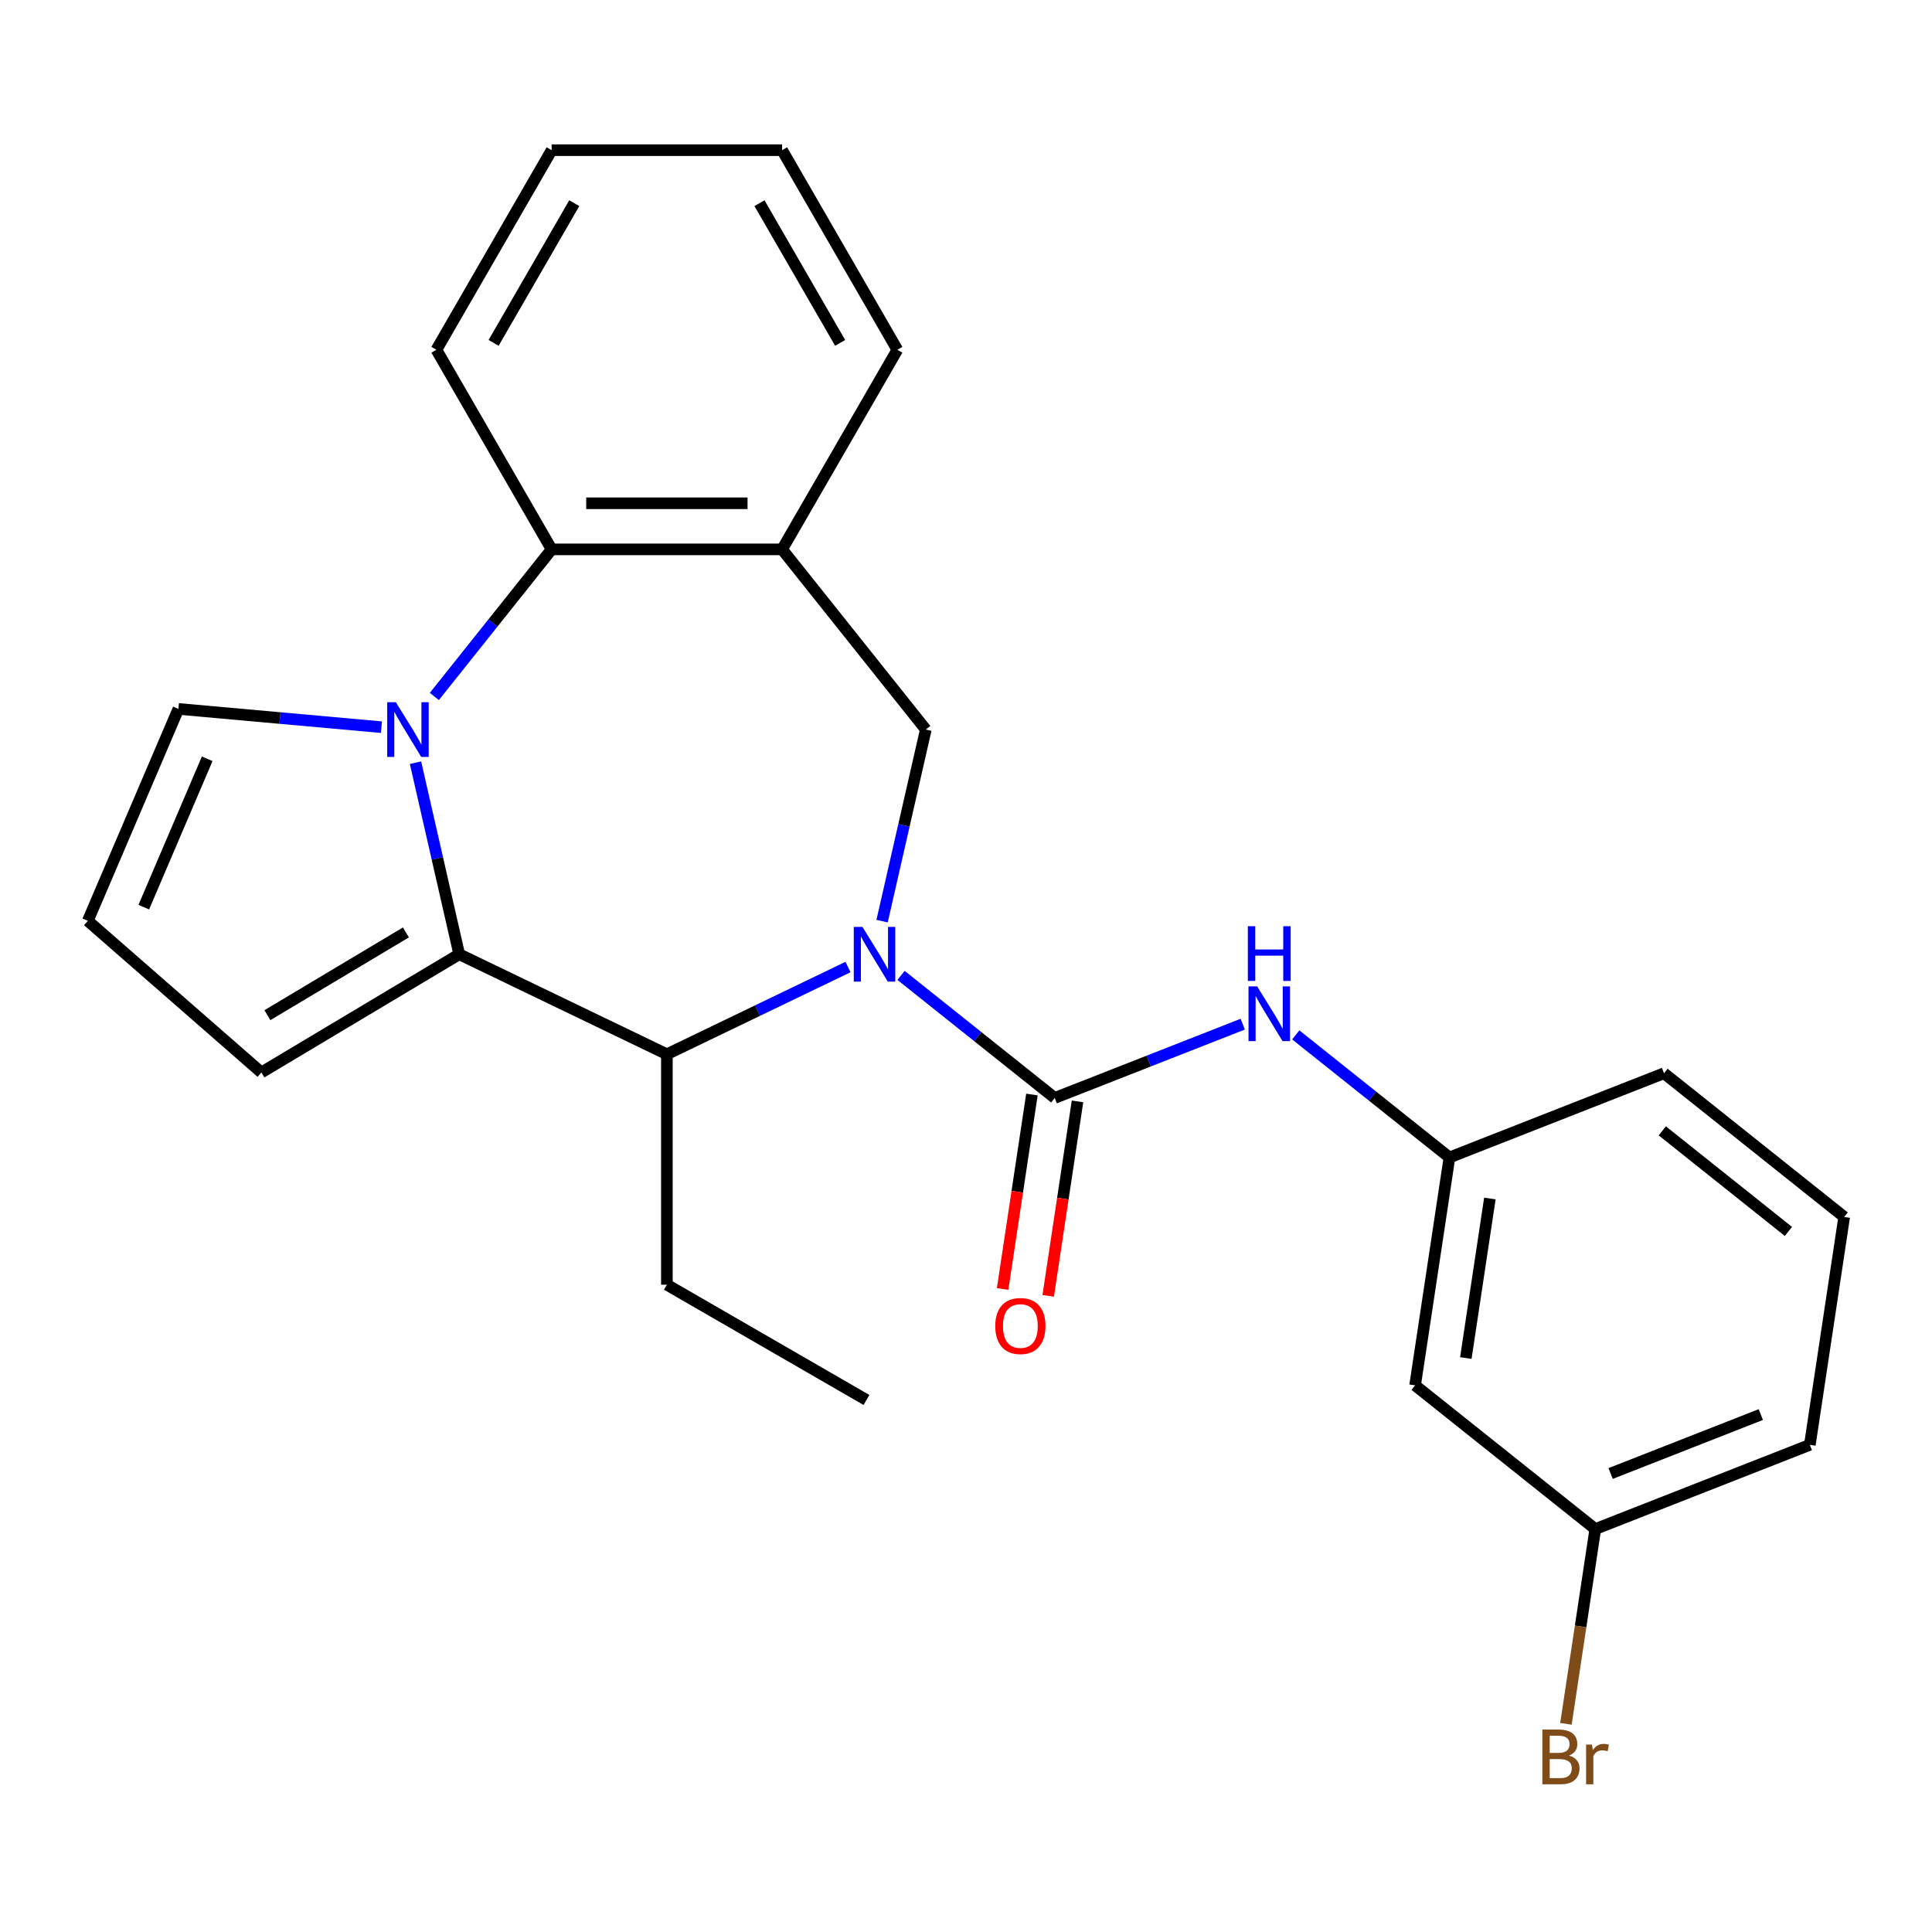 <?xml version='1.0' encoding='iso-8859-1'?>
<svg version='1.1' baseProfile='full'
              xmlns='http://www.w3.org/2000/svg'
                      xmlns:rdkit='http://www.rdkit.org/xml'
                      xmlns:xlink='http://www.w3.org/1999/xlink'
                  xml:space='preserve'
width='1000px' height='1000px' viewBox='0 0 1000 1000'>
<!-- END OF HEADER -->
<rect style='opacity:1.0;fill:#FFFFFF;stroke:none' width='1000' height='1000' x='0' y='0'> </rect>
<path class='bond-2' d='M 466.376,504.866 L 506.148,536.583' style='fill:none;fill-rule:evenodd;stroke:#0000FF;stroke-width:6px;stroke-linecap:butt;stroke-linejoin:miter;stroke-opacity:1' />
<path class='bond-2' d='M 506.148,536.583 L 545.92,568.3' style='fill:none;fill-rule:evenodd;stroke:#000000;stroke-width:6px;stroke-linecap:butt;stroke-linejoin:miter;stroke-opacity:1' />
<path class='bond-3' d='M 438.932,500.531 L 392.053,523.106' style='fill:none;fill-rule:evenodd;stroke:#0000FF;stroke-width:6px;stroke-linecap:butt;stroke-linejoin:miter;stroke-opacity:1' />
<path class='bond-3' d='M 392.053,523.106 L 345.175,545.682' style='fill:none;fill-rule:evenodd;stroke:#000000;stroke-width:6px;stroke-linecap:butt;stroke-linejoin:miter;stroke-opacity:1' />
<path class='bond-5' d='M 456.566,476.78 L 467.883,427.201' style='fill:none;fill-rule:evenodd;stroke:#0000FF;stroke-width:6px;stroke-linecap:butt;stroke-linejoin:miter;stroke-opacity:1' />
<path class='bond-5' d='M 467.883,427.201 L 479.199,377.621' style='fill:none;fill-rule:evenodd;stroke:#000000;stroke-width:6px;stroke-linecap:butt;stroke-linejoin:miter;stroke-opacity:1' />
<path class='bond-0' d='M 215.064,394.764 L 226.38,444.343' style='fill:none;fill-rule:evenodd;stroke:#0000FF;stroke-width:6px;stroke-linecap:butt;stroke-linejoin:miter;stroke-opacity:1' />
<path class='bond-0' d='M 226.38,444.343 L 237.697,493.923' style='fill:none;fill-rule:evenodd;stroke:#000000;stroke-width:6px;stroke-linecap:butt;stroke-linejoin:miter;stroke-opacity:1' />
<path class='bond-8' d='M 197.429,376.386 L 144.884,371.657' style='fill:none;fill-rule:evenodd;stroke:#0000FF;stroke-width:6px;stroke-linecap:butt;stroke-linejoin:miter;stroke-opacity:1' />
<path class='bond-8' d='M 144.884,371.657 L 92.339,366.928' style='fill:none;fill-rule:evenodd;stroke:#000000;stroke-width:6px;stroke-linecap:butt;stroke-linejoin:miter;stroke-opacity:1' />
<path class='bond-25' d='M 224.822,360.479 L 255.176,322.417' style='fill:none;fill-rule:evenodd;stroke:#0000FF;stroke-width:6px;stroke-linecap:butt;stroke-linejoin:miter;stroke-opacity:1' />
<path class='bond-25' d='M 255.176,322.417 L 285.529,284.355' style='fill:none;fill-rule:evenodd;stroke:#000000;stroke-width:6px;stroke-linecap:butt;stroke-linejoin:miter;stroke-opacity:1' />
<path class='bond-1' d='M 237.697,493.923 L 345.175,545.682' style='fill:none;fill-rule:evenodd;stroke:#000000;stroke-width:6px;stroke-linecap:butt;stroke-linejoin:miter;stroke-opacity:1' />
<path class='bond-9' d='M 237.697,493.923 L 135.29,555.108' style='fill:none;fill-rule:evenodd;stroke:#000000;stroke-width:6px;stroke-linecap:butt;stroke-linejoin:miter;stroke-opacity:1' />
<path class='bond-9' d='M 210.099,482.619 L 138.414,525.449' style='fill:none;fill-rule:evenodd;stroke:#000000;stroke-width:6px;stroke-linecap:butt;stroke-linejoin:miter;stroke-opacity:1' />
<path class='bond-7' d='M 545.92,568.3 L 594.582,549.202' style='fill:none;fill-rule:evenodd;stroke:#000000;stroke-width:6px;stroke-linecap:butt;stroke-linejoin:miter;stroke-opacity:1' />
<path class='bond-7' d='M 594.582,549.202 L 643.244,530.103' style='fill:none;fill-rule:evenodd;stroke:#0000FF;stroke-width:6px;stroke-linecap:butt;stroke-linejoin:miter;stroke-opacity:1' />
<path class='bond-10' d='M 534.124,566.522 L 526.538,616.851' style='fill:none;fill-rule:evenodd;stroke:#000000;stroke-width:6px;stroke-linecap:butt;stroke-linejoin:miter;stroke-opacity:1' />
<path class='bond-10' d='M 526.538,616.851 L 518.953,667.18' style='fill:none;fill-rule:evenodd;stroke:#FF0000;stroke-width:6px;stroke-linecap:butt;stroke-linejoin:miter;stroke-opacity:1' />
<path class='bond-10' d='M 557.716,570.078 L 550.13,620.407' style='fill:none;fill-rule:evenodd;stroke:#000000;stroke-width:6px;stroke-linecap:butt;stroke-linejoin:miter;stroke-opacity:1' />
<path class='bond-10' d='M 550.13,620.407 L 542.545,670.736' style='fill:none;fill-rule:evenodd;stroke:#FF0000;stroke-width:6px;stroke-linecap:butt;stroke-linejoin:miter;stroke-opacity:1' />
<path class='bond-16' d='M 345.175,545.682 L 345.175,664.974' style='fill:none;fill-rule:evenodd;stroke:#000000;stroke-width:6px;stroke-linecap:butt;stroke-linejoin:miter;stroke-opacity:1' />
<path class='bond-4' d='M 285.529,284.355 L 404.821,284.355' style='fill:none;fill-rule:evenodd;stroke:#000000;stroke-width:6px;stroke-linecap:butt;stroke-linejoin:miter;stroke-opacity:1' />
<path class='bond-4' d='M 303.423,260.496 L 386.927,260.496' style='fill:none;fill-rule:evenodd;stroke:#000000;stroke-width:6px;stroke-linecap:butt;stroke-linejoin:miter;stroke-opacity:1' />
<path class='bond-18' d='M 285.529,284.355 L 225.883,181.045' style='fill:none;fill-rule:evenodd;stroke:#000000;stroke-width:6px;stroke-linecap:butt;stroke-linejoin:miter;stroke-opacity:1' />
<path class='bond-6' d='M 479.199,377.621 L 404.821,284.355' style='fill:none;fill-rule:evenodd;stroke:#000000;stroke-width:6px;stroke-linecap:butt;stroke-linejoin:miter;stroke-opacity:1' />
<path class='bond-17' d='M 404.821,284.355 L 464.467,181.045' style='fill:none;fill-rule:evenodd;stroke:#000000;stroke-width:6px;stroke-linecap:butt;stroke-linejoin:miter;stroke-opacity:1' />
<path class='bond-12' d='M 670.689,535.661 L 710.461,567.378' style='fill:none;fill-rule:evenodd;stroke:#0000FF;stroke-width:6px;stroke-linecap:butt;stroke-linejoin:miter;stroke-opacity:1' />
<path class='bond-12' d='M 710.461,567.378 L 750.233,599.095' style='fill:none;fill-rule:evenodd;stroke:#000000;stroke-width:6px;stroke-linecap:butt;stroke-linejoin:miter;stroke-opacity:1' />
<path class='bond-26' d='M 92.339,366.928 L 45.455,476.621' style='fill:none;fill-rule:evenodd;stroke:#000000;stroke-width:6px;stroke-linecap:butt;stroke-linejoin:miter;stroke-opacity:1' />
<path class='bond-26' d='M 107.245,392.759 L 74.426,469.544' style='fill:none;fill-rule:evenodd;stroke:#000000;stroke-width:6px;stroke-linecap:butt;stroke-linejoin:miter;stroke-opacity:1' />
<path class='bond-11' d='M 135.29,555.108 L 45.455,476.621' style='fill:none;fill-rule:evenodd;stroke:#000000;stroke-width:6px;stroke-linecap:butt;stroke-linejoin:miter;stroke-opacity:1' />
<path class='bond-13' d='M 750.233,599.095 L 732.453,717.055' style='fill:none;fill-rule:evenodd;stroke:#000000;stroke-width:6px;stroke-linecap:butt;stroke-linejoin:miter;stroke-opacity:1' />
<path class='bond-13' d='M 771.158,620.345 L 758.712,702.917' style='fill:none;fill-rule:evenodd;stroke:#000000;stroke-width:6px;stroke-linecap:butt;stroke-linejoin:miter;stroke-opacity:1' />
<path class='bond-20' d='M 750.233,599.095 L 861.279,555.513' style='fill:none;fill-rule:evenodd;stroke:#000000;stroke-width:6px;stroke-linecap:butt;stroke-linejoin:miter;stroke-opacity:1' />
<path class='bond-14' d='M 732.453,717.055 L 825.72,791.433' style='fill:none;fill-rule:evenodd;stroke:#000000;stroke-width:6px;stroke-linecap:butt;stroke-linejoin:miter;stroke-opacity:1' />
<path class='bond-15' d='M 825.72,791.433 L 818.122,841.842' style='fill:none;fill-rule:evenodd;stroke:#000000;stroke-width:6px;stroke-linecap:butt;stroke-linejoin:miter;stroke-opacity:1' />
<path class='bond-15' d='M 818.122,841.842 L 810.524,892.25' style='fill:none;fill-rule:evenodd;stroke:#7F4C19;stroke-width:6px;stroke-linecap:butt;stroke-linejoin:miter;stroke-opacity:1' />
<path class='bond-28' d='M 825.72,791.433 L 936.766,747.85' style='fill:none;fill-rule:evenodd;stroke:#000000;stroke-width:6px;stroke-linecap:butt;stroke-linejoin:miter;stroke-opacity:1' />
<path class='bond-28' d='M 833.66,762.686 L 911.392,732.179' style='fill:none;fill-rule:evenodd;stroke:#000000;stroke-width:6px;stroke-linecap:butt;stroke-linejoin:miter;stroke-opacity:1' />
<path class='bond-22' d='M 345.175,664.974 L 448.485,724.62' style='fill:none;fill-rule:evenodd;stroke:#000000;stroke-width:6px;stroke-linecap:butt;stroke-linejoin:miter;stroke-opacity:1' />
<path class='bond-23' d='M 464.467,181.045 L 404.821,77.734' style='fill:none;fill-rule:evenodd;stroke:#000000;stroke-width:6px;stroke-linecap:butt;stroke-linejoin:miter;stroke-opacity:1' />
<path class='bond-23' d='M 434.859,177.477 L 393.106,105.16' style='fill:none;fill-rule:evenodd;stroke:#000000;stroke-width:6px;stroke-linecap:butt;stroke-linejoin:miter;stroke-opacity:1' />
<path class='bond-27' d='M 225.883,181.045 L 285.529,77.734' style='fill:none;fill-rule:evenodd;stroke:#000000;stroke-width:6px;stroke-linecap:butt;stroke-linejoin:miter;stroke-opacity:1' />
<path class='bond-27' d='M 255.492,177.477 L 297.244,105.16' style='fill:none;fill-rule:evenodd;stroke:#000000;stroke-width:6px;stroke-linecap:butt;stroke-linejoin:miter;stroke-opacity:1' />
<path class='bond-19' d='M 954.545,629.891 L 861.279,555.513' style='fill:none;fill-rule:evenodd;stroke:#000000;stroke-width:6px;stroke-linecap:butt;stroke-linejoin:miter;stroke-opacity:1' />
<path class='bond-19' d='M 925.68,637.387 L 860.393,585.323' style='fill:none;fill-rule:evenodd;stroke:#000000;stroke-width:6px;stroke-linecap:butt;stroke-linejoin:miter;stroke-opacity:1' />
<path class='bond-21' d='M 954.545,629.891 L 936.766,747.85' style='fill:none;fill-rule:evenodd;stroke:#000000;stroke-width:6px;stroke-linecap:butt;stroke-linejoin:miter;stroke-opacity:1' />
<path class='bond-24' d='M 404.821,77.734 L 285.529,77.734' style='fill:none;fill-rule:evenodd;stroke:#000000;stroke-width:6px;stroke-linecap:butt;stroke-linejoin:miter;stroke-opacity:1' />
<path  class='atom-0' d='M 446.394 479.763
L 455.674 494.763
Q 456.594 496.243, 458.074 498.923
Q 459.554 501.603, 459.634 501.763
L 459.634 479.763
L 463.394 479.763
L 463.394 508.083
L 459.514 508.083
L 449.554 491.683
Q 448.394 489.763, 447.154 487.563
Q 445.954 485.363, 445.594 484.683
L 445.594 508.083
L 441.914 508.083
L 441.914 479.763
L 446.394 479.763
' fill='#0000FF'/>
<path  class='atom-1' d='M 204.891 363.461
L 214.171 378.461
Q 215.091 379.941, 216.571 382.621
Q 218.051 385.301, 218.131 385.461
L 218.131 363.461
L 221.891 363.461
L 221.891 391.781
L 218.011 391.781
L 208.051 375.381
Q 206.891 373.461, 205.651 371.261
Q 204.451 369.061, 204.091 368.381
L 204.091 391.781
L 200.411 391.781
L 200.411 363.461
L 204.891 363.461
' fill='#0000FF'/>
<path  class='atom-8' d='M 650.706 510.558
L 659.986 525.558
Q 660.906 527.038, 662.386 529.718
Q 663.866 532.398, 663.946 532.558
L 663.946 510.558
L 667.706 510.558
L 667.706 538.878
L 663.826 538.878
L 653.866 522.478
Q 652.706 520.558, 651.466 518.358
Q 650.266 516.158, 649.906 515.478
L 649.906 538.878
L 646.226 538.878
L 646.226 510.558
L 650.706 510.558
' fill='#0000FF'/>
<path  class='atom-8' d='M 645.886 479.406
L 649.726 479.406
L 649.726 491.446
L 664.206 491.446
L 664.206 479.406
L 668.046 479.406
L 668.046 507.726
L 664.206 507.726
L 664.206 494.646
L 649.726 494.646
L 649.726 507.726
L 645.886 507.726
L 645.886 479.406
' fill='#0000FF'/>
<path  class='atom-11' d='M 515.141 686.34
Q 515.141 679.54, 518.501 675.74
Q 521.861 671.94, 528.141 671.94
Q 534.421 671.94, 537.781 675.74
Q 541.141 679.54, 541.141 686.34
Q 541.141 693.22, 537.741 697.14
Q 534.341 701.02, 528.141 701.02
Q 521.901 701.02, 518.501 697.14
Q 515.141 693.26, 515.141 686.34
M 528.141 697.82
Q 532.461 697.82, 534.781 694.94
Q 537.141 692.02, 537.141 686.34
Q 537.141 680.78, 534.781 677.98
Q 532.461 675.14, 528.141 675.14
Q 523.821 675.14, 521.461 677.94
Q 519.141 680.74, 519.141 686.34
Q 519.141 692.06, 521.461 694.94
Q 523.821 697.82, 528.141 697.82
' fill='#FF0000'/>
<path  class='atom-16' d='M 812.08 908.673
Q 814.8 909.433, 816.16 911.113
Q 817.56 912.753, 817.56 915.193
Q 817.56 919.113, 815.04 921.353
Q 812.56 923.553, 807.84 923.553
L 798.32 923.553
L 798.32 895.233
L 806.68 895.233
Q 811.52 895.233, 813.96 897.193
Q 816.4 899.153, 816.4 902.753
Q 816.4 907.033, 812.08 908.673
M 802.12 898.433
L 802.12 907.313
L 806.68 907.313
Q 809.48 907.313, 810.92 906.193
Q 812.4 905.033, 812.4 902.753
Q 812.4 898.433, 806.68 898.433
L 802.12 898.433
M 807.84 920.353
Q 810.6 920.353, 812.08 919.033
Q 813.56 917.713, 813.56 915.193
Q 813.56 912.873, 811.92 911.713
Q 810.32 910.513, 807.24 910.513
L 802.12 910.513
L 802.12 920.353
L 807.84 920.353
' fill='#7F4C19'/>
<path  class='atom-16' d='M 824 902.993
L 824.44 905.833
Q 826.6 902.633, 830.12 902.633
Q 831.24 902.633, 832.76 903.033
L 832.16 906.393
Q 830.44 905.993, 829.48 905.993
Q 827.8 905.993, 826.68 906.673
Q 825.6 907.313, 824.72 908.873
L 824.72 923.553
L 820.96 923.553
L 820.96 902.993
L 824 902.993
' fill='#7F4C19'/>
</svg>
